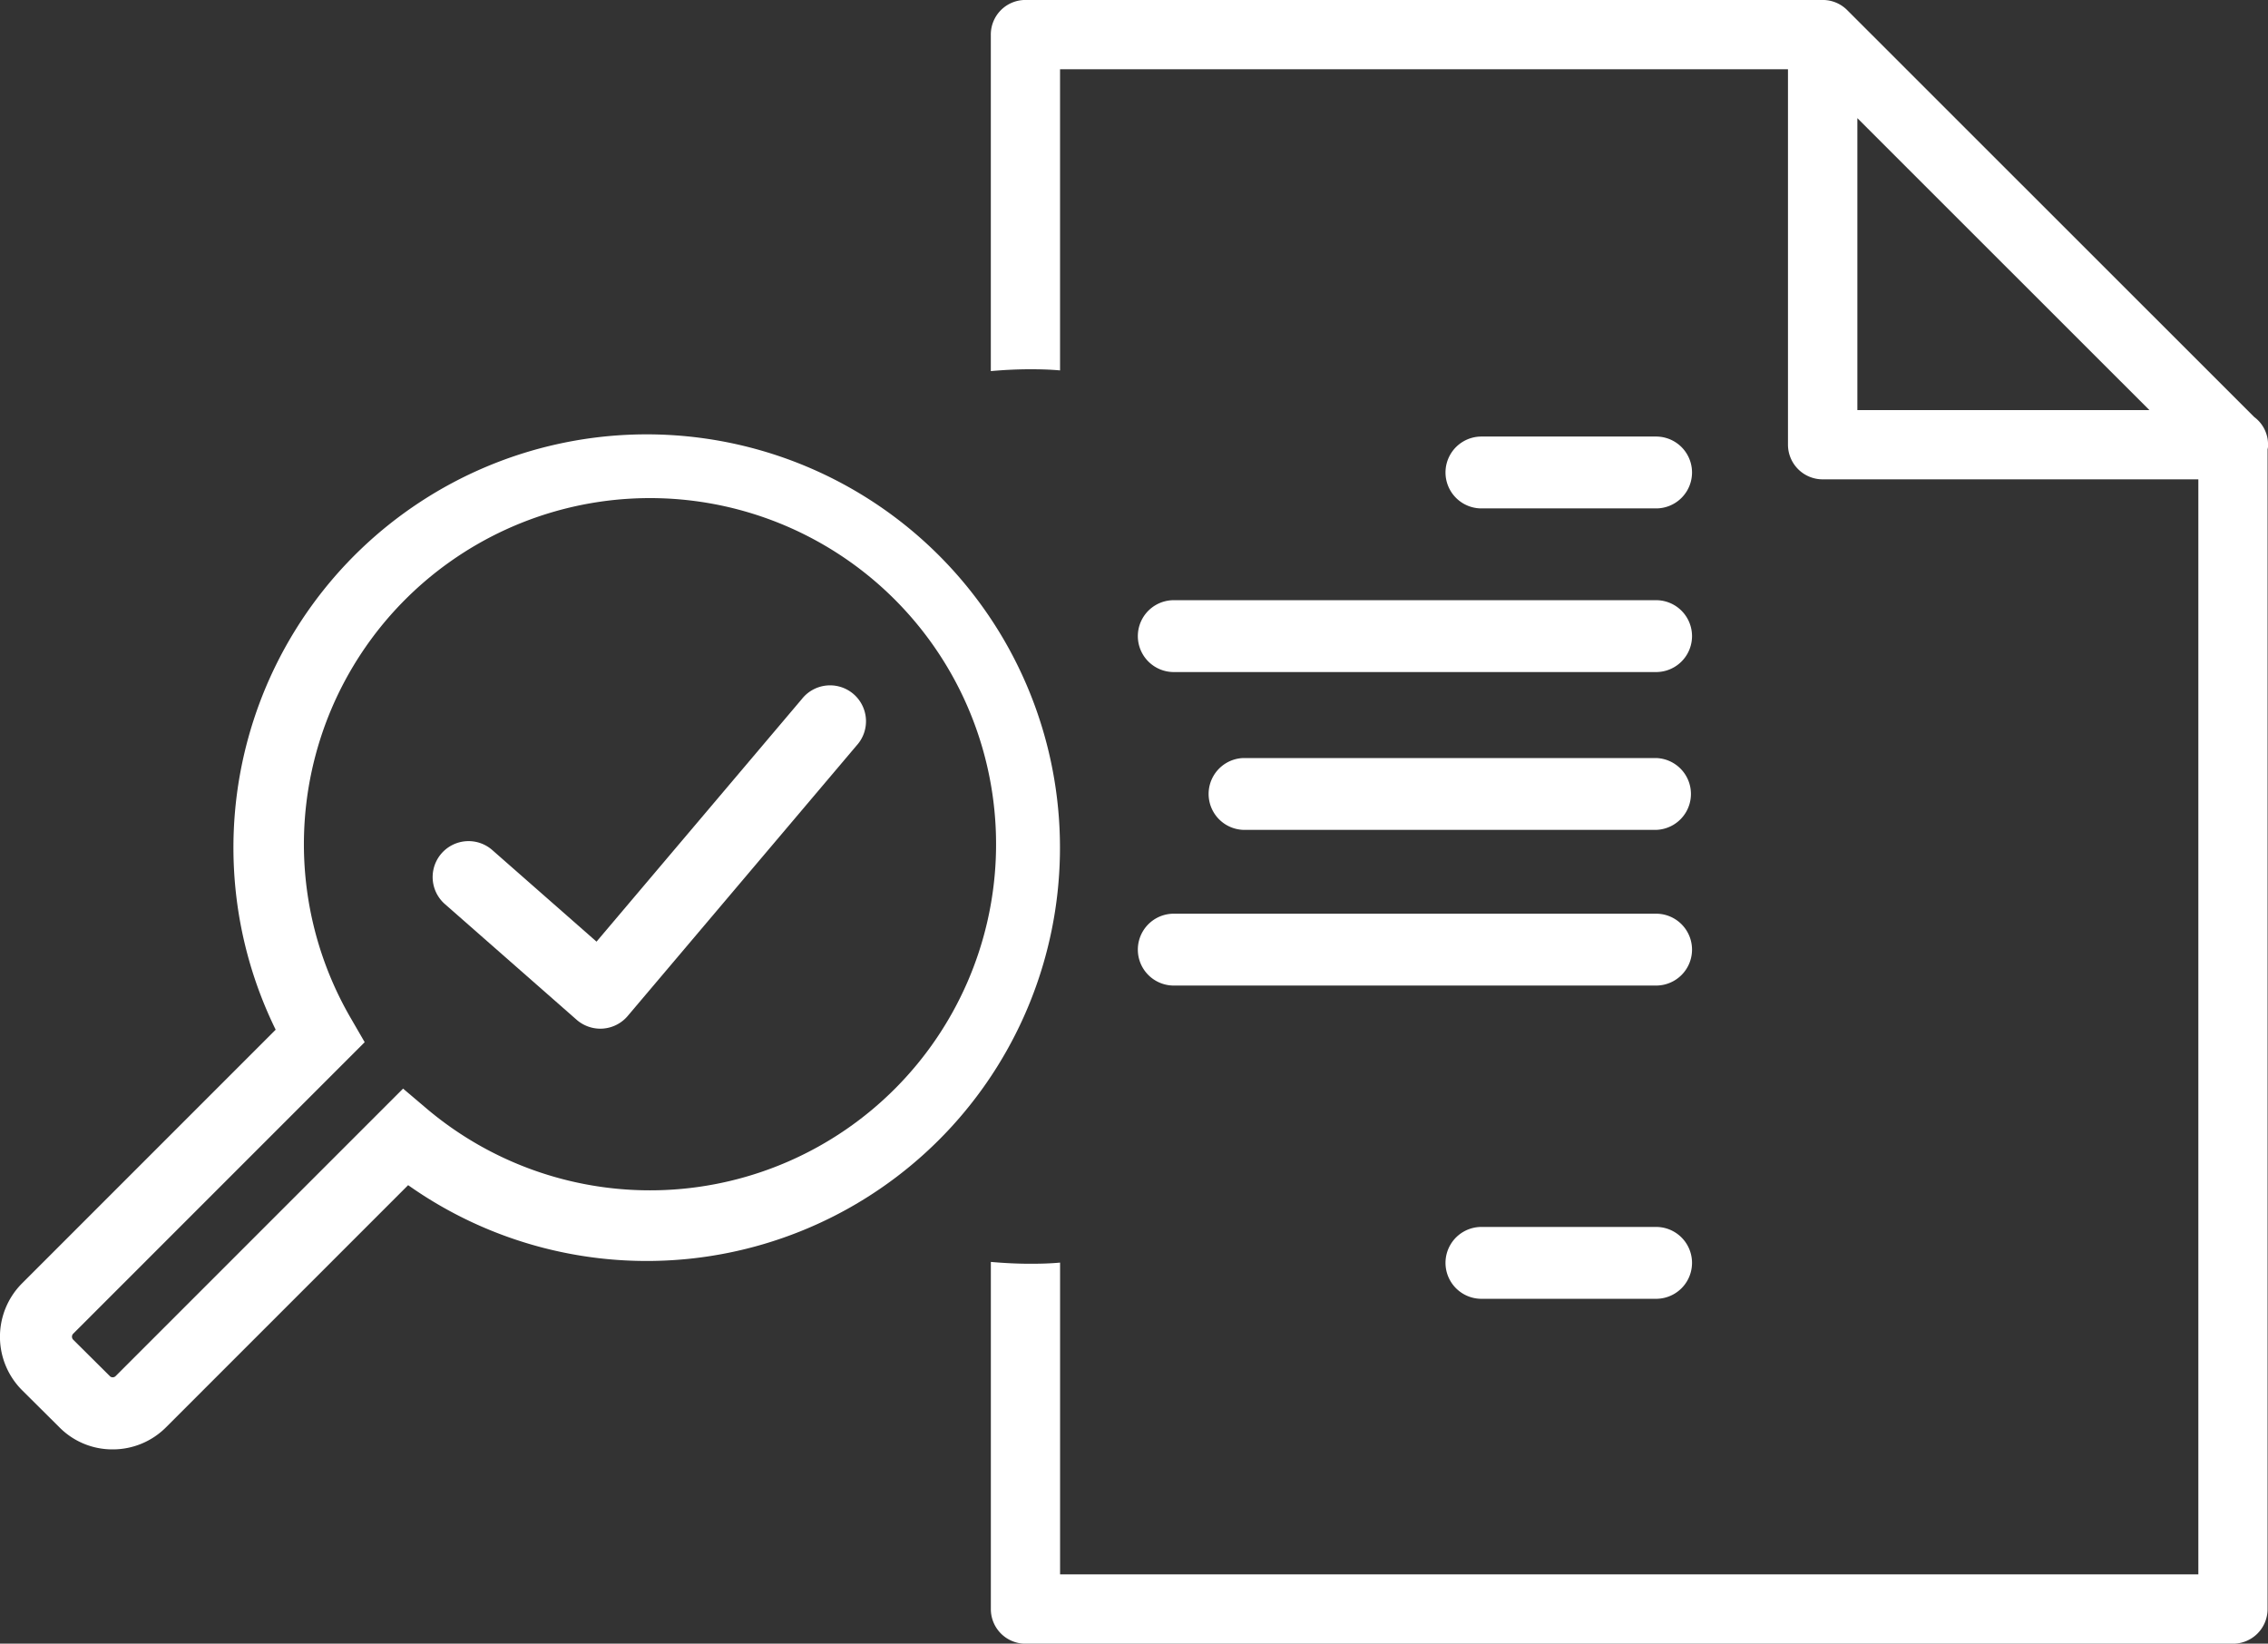 <svg xmlns="http://www.w3.org/2000/svg" width="69" height="50" viewBox="0 0 69 50"><rect x="0" y="0" width="69" height="50" fill="#333333" stroke="none"/><g transform="translate(0 0)"><g transform="translate(0 13.126)"><g transform="translate(0 0)"><g transform="translate(34.617 0.154)"><path d="M949.136,295.362H963.81a1.093,1.093,0,0,1,0,2.186H949.136a1.093,1.093,0,0,1,0-2.186Z" transform="translate(-948.043 -290.384)" fill="#fff"/><path d="M954.449,288.248h-5.314a1.093,1.093,0,0,1,0-2.186h5.314a1.093,1.093,0,0,1,0,2.186Z" transform="translate(-938.682 -286.062)" fill="#fff"/><path d="M954.449,330.976a1.093,1.093,0,0,1,0,2.186h-5.314a1.093,1.093,0,0,1,0-2.186Z" transform="translate(-938.682 -306.932)" fill="#fff"/><path d="M961.69,306.516H949.136a1.093,1.093,0,0,1,0-2.185H961.69a1.093,1.093,0,0,1,0,2.185Z" transform="translate(-945.923 -294.551)" fill="#fff"/><path d="M949.136,313.177H963.81a1.093,1.093,0,0,1,0,2.186H949.136a1.093,1.093,0,0,1,0-2.186Z" transform="translate(-948.043 -298.662)" fill="#fff"/></g><g transform="translate(13.158 7.751)"><path d="M983.487,344.729a1.1,1.1,0,0,1-.722-.272l-4.013-3.524a1.093,1.093,0,0,1,1.443-1.642l3.176,2.79,6.247-7.38a1.093,1.093,0,1,1,1.667,1.412l-6.965,8.229a1.091,1.091,0,0,1-.754.384C983.541,344.728,983.514,344.729,983.487,344.729Z" transform="translate(-978.381 -334.313)" fill="#fff"/></g><path d="M970.51,350.8a2.287,2.287,0,0,0,1.628-.676l7.362-7.362a12.573,12.573,0,1,0-4.03-4.729l-7.712,7.712a2.3,2.3,0,0,0,0,3.258l1.131,1.124A2.263,2.263,0,0,0,970.51,350.8Zm8.836-10.975-8.754,8.754a.129.129,0,0,1-.153.006l-1.138-1.131a.133.133,0,0,1,0-.164l8.877-8.877-.42-.726a10.529,10.529,0,1,1,2.352,2.786Z" transform="translate(-967.083 -319.835)" fill="#fff"/></g></g><path d="M359.5,847.937l-8.794-8.79-3.589-3.588a1.051,1.051,0,0,0-.751-.309H322.116a1.052,1.052,0,0,0-1.053,1.053V846.54c.393-.035.794-.056,1.2-.056.3,0,.6.007.906.035v-9.162h22.146V848.78a1.056,1.056,0,0,0,1.054,1.053H357.8v33.312H323.17V873.66c-.3.028-.6.035-.906.035-.407,0-.808-.021-1.2-.056V884.2a1.052,1.052,0,0,0,1.053,1.053h36.735a1.052,1.052,0,0,0,1.054-1.053V848.92a.459.459,0,0,0,.014-.14A1.036,1.036,0,0,0,359.5,847.937Zm-12.074-.211v-8.881l1.524,1.524,7.361,7.357Z" transform="translate(-290.919 -835.251)" fill="#fff"/></g></svg>